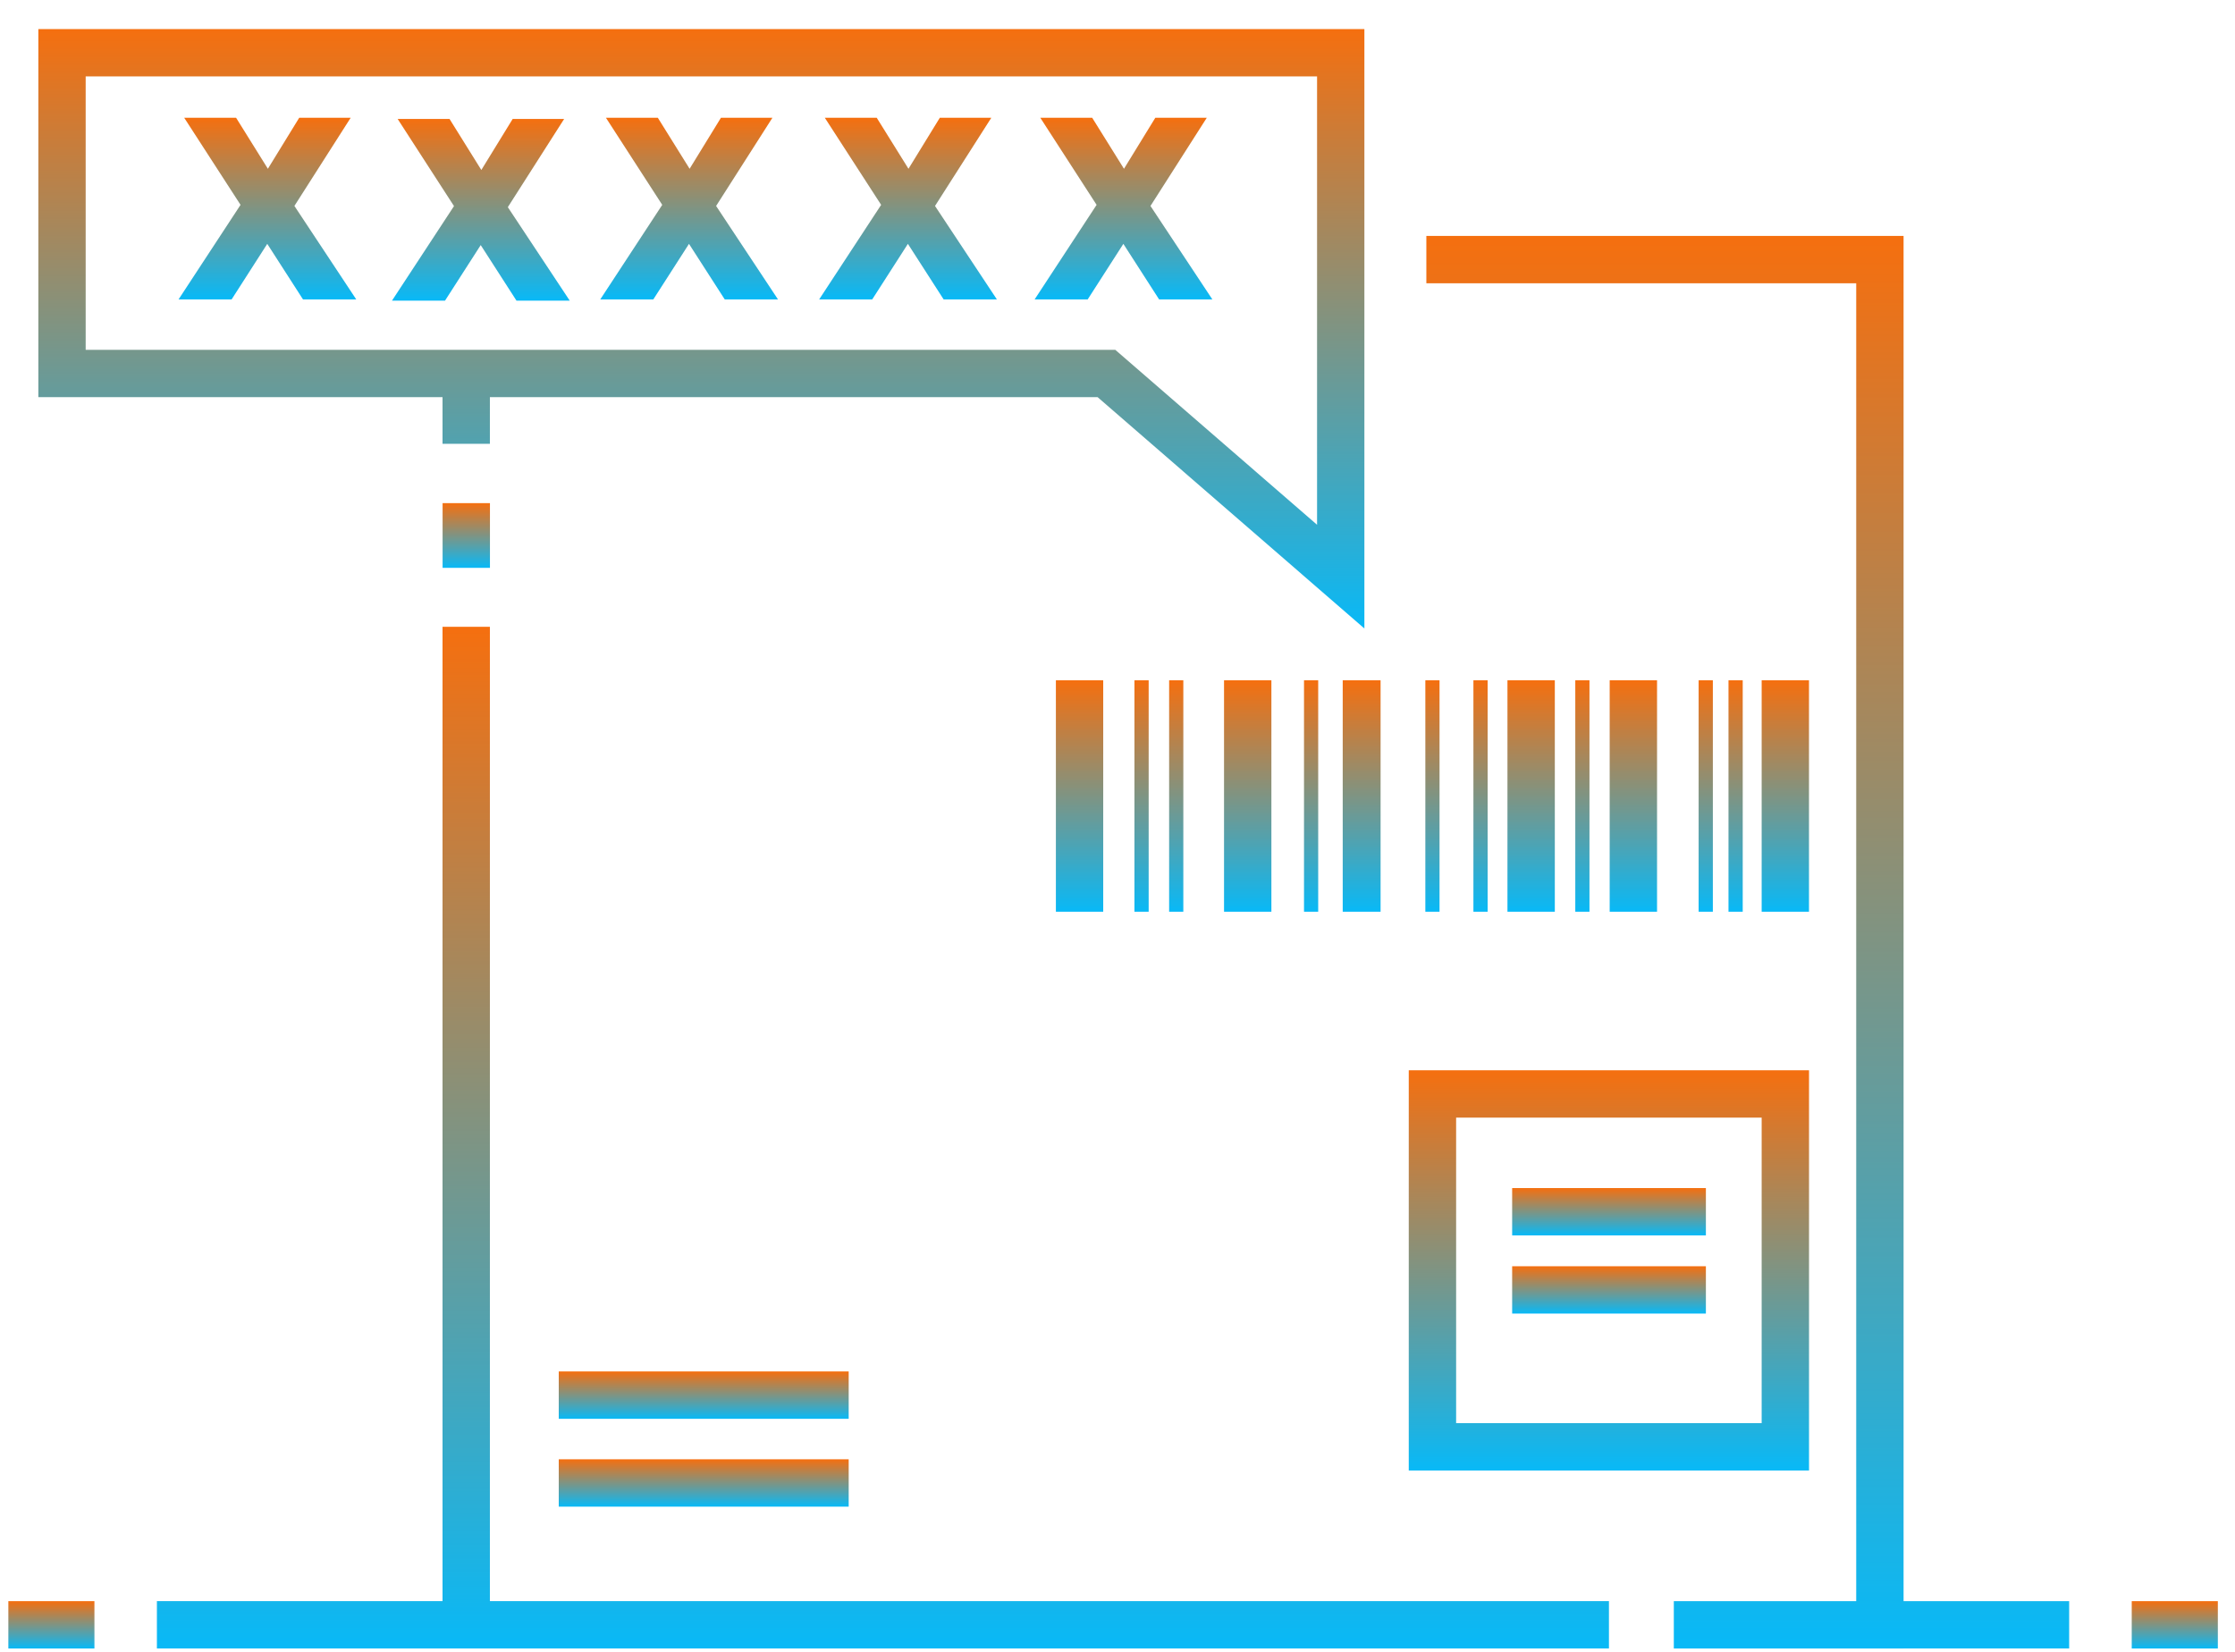 <svg width="69" height="51" viewBox="0 0 69 51" fill="none" xmlns="http://www.w3.org/2000/svg">
<path d="M23.847 3.635H22.258L21.29 5.211L20.308 3.635H18.706L20.445 6.325L18.531 9.245H20.169L21.271 7.529L22.375 9.245H24.019L22.108 6.359L23.847 3.635Z" fill="url(#paint0_linear_1064_49049)"/>
<path d="M17.417 3.672H15.828L14.86 5.248L13.878 3.672H12.276L14.016 6.363L12.102 9.282H13.739L14.841 7.567L15.945 9.282H17.589L15.678 6.396L17.417 3.672Z" fill="url(#paint1_linear_1064_49049)"/>
<path d="M35.785 9.245H37.429L35.518 6.359L37.257 3.635H35.668L34.7 5.211L33.718 3.635H32.116L33.855 6.325L31.941 9.245H33.579L34.681 7.529L35.785 9.245Z" fill="url(#paint2_linear_1064_49049)"/>
<path d="M10.827 3.635H9.238L8.27 5.211L7.288 3.635H5.686L7.426 6.325L5.512 9.245H7.15L8.251 7.529L9.355 9.245H10.999L9.089 6.358L10.827 3.635Z" fill="url(#paint3_linear_1064_49049)"/>
<path d="M30.605 3.635H29.015L28.047 5.211L27.066 3.635H25.463L27.203 6.325L25.289 9.245H26.927L28.029 7.529L29.133 9.245H30.777L28.866 6.359L30.605 3.635Z" fill="url(#paint4_linear_1064_49049)"/>
<path d="M26.201 42.343H17.25V43.805H26.201V42.343Z" fill="url(#paint5_linear_1064_49049)"/>
<path d="M26.201 45.055H17.25V46.517H26.201V45.055Z" fill="url(#paint6_linear_1064_49049)"/>
<path d="M2.915 49.435H0.258V50.897H2.915V49.435Z" fill="url(#paint7_linear_1064_49049)"/>
<path d="M68.47 49.435H65.812V50.897H68.47V49.435Z" fill="url(#paint8_linear_1064_49049)"/>
<path d="M15.126 15.534H13.664V17.532H15.126V15.534Z" fill="url(#paint9_linear_1064_49049)"/>
<path d="M15.124 19.352H13.662V49.434H4.844V50.896H13.662H14.393H49.672V49.434H15.124V19.352Z" fill="url(#paint10_linear_1064_49049)"/>
<path d="M58.768 7.284H44.035V8.746H57.306V49.435H54.331V49.435H51.675V50.897H58.768V50.896H63.88V49.435H58.768V7.284Z" fill="url(#paint11_linear_1064_49049)"/>
<path d="M13.662 13.702H15.124V12.262H33.886L42.122 19.404V0.897H1.184V12.262H13.662V13.702ZM2.645 10.8V2.359H40.661V16.202L34.431 10.8H2.645V10.8Z" fill="url(#paint12_linear_1064_49049)"/>
<path d="M55.849 33.044H43.492V45.401H55.849V33.044ZM54.387 43.939H44.954V34.506H54.387V43.939Z" fill="url(#paint13_linear_1064_49049)"/>
<path d="M52.665 36.681H46.684V38.142H52.665V36.681Z" fill="url(#paint14_linear_1064_49049)"/>
<path d="M52.665 39.095H46.684V40.556H52.665V39.095Z" fill="url(#paint15_linear_1064_49049)"/>
<path d="M34.059 21.004H32.598V28.149H34.059V21.004Z" fill="url(#paint16_linear_1064_49049)"/>
<path d="M55.848 21.004H54.387V28.149H55.848V21.004Z" fill="url(#paint17_linear_1064_49049)"/>
<path d="M42.622 21.004H41.453V28.149H42.622V21.004Z" fill="url(#paint18_linear_1064_49049)"/>
<path d="M51.157 21.004H49.695V28.149H51.157V21.004Z" fill="url(#paint19_linear_1064_49049)"/>
<path d="M48.001 21.004H46.539V28.149H48.001V21.004Z" fill="url(#paint20_linear_1064_49049)"/>
<path d="M53.802 21.004H53.363V28.149H53.802V21.004Z" fill="url(#paint21_linear_1064_49049)"/>
<path d="M52.88 21.004H52.441V28.149H52.88V21.004Z" fill="url(#paint22_linear_1064_49049)"/>
<path d="M49.071 21.004H48.633V28.149H49.071V21.004Z" fill="url(#paint23_linear_1064_49049)"/>
<path d="M45.927 21.004H45.488V28.149H45.927V21.004Z" fill="url(#paint24_linear_1064_49049)"/>
<path d="M44.442 21.004H44.004V28.149H44.442V21.004Z" fill="url(#paint25_linear_1064_49049)"/>
<path d="M36.532 21.004H36.094V28.149H36.532V21.004Z" fill="url(#paint26_linear_1064_49049)"/>
<path d="M35.462 21.004H35.023V28.149H35.462V21.004Z" fill="url(#paint27_linear_1064_49049)"/>
<path d="M40.696 21.004H40.258V28.149H40.696V21.004Z" fill="url(#paint28_linear_1064_49049)"/>
<path d="M39.251 21.004H37.789V28.149H39.251V21.004Z" fill="url(#paint29_linear_1064_49049)"/>
<defs>
<linearGradient id="paint0_linear_1064_49049" x1="21.275" y1="3.635" x2="21.275" y2="9.245" gradientUnits="userSpaceOnUse">
<stop stop-color="#F56F0F"/>
<stop offset="1" stop-color="#08B9F7"/>
</linearGradient>
<linearGradient id="paint1_linear_1064_49049" x1="14.845" y1="3.672" x2="14.845" y2="9.282" gradientUnits="userSpaceOnUse">
<stop stop-color="#F56F0F"/>
<stop offset="1" stop-color="#08B9F7"/>
</linearGradient>
<linearGradient id="paint2_linear_1064_49049" x1="34.685" y1="3.635" x2="34.685" y2="9.245" gradientUnits="userSpaceOnUse">
<stop stop-color="#F56F0F"/>
<stop offset="1" stop-color="#08B9F7"/>
</linearGradient>
<linearGradient id="paint3_linear_1064_49049" x1="8.256" y1="3.635" x2="8.256" y2="9.245" gradientUnits="userSpaceOnUse">
<stop stop-color="#F56F0F"/>
<stop offset="1" stop-color="#08B9F7"/>
</linearGradient>
<linearGradient id="paint4_linear_1064_49049" x1="28.033" y1="3.635" x2="28.033" y2="9.245" gradientUnits="userSpaceOnUse">
<stop stop-color="#F56F0F"/>
<stop offset="1" stop-color="#08B9F7"/>
</linearGradient>
<linearGradient id="paint5_linear_1064_49049" x1="21.725" y1="42.343" x2="21.725" y2="43.805" gradientUnits="userSpaceOnUse">
<stop stop-color="#F56F0F"/>
<stop offset="1" stop-color="#08B9F7"/>
</linearGradient>
<linearGradient id="paint6_linear_1064_49049" x1="21.725" y1="45.055" x2="21.725" y2="46.517" gradientUnits="userSpaceOnUse">
<stop stop-color="#F56F0F"/>
<stop offset="1" stop-color="#08B9F7"/>
</linearGradient>
<linearGradient id="paint7_linear_1064_49049" x1="1.587" y1="49.435" x2="1.587" y2="50.897" gradientUnits="userSpaceOnUse">
<stop stop-color="#F56F0F"/>
<stop offset="1" stop-color="#08B9F7"/>
</linearGradient>
<linearGradient id="paint8_linear_1064_49049" x1="67.141" y1="49.435" x2="67.141" y2="50.897" gradientUnits="userSpaceOnUse">
<stop stop-color="#F56F0F"/>
<stop offset="1" stop-color="#08B9F7"/>
</linearGradient>
<linearGradient id="paint9_linear_1064_49049" x1="14.395" y1="15.534" x2="14.395" y2="17.532" gradientUnits="userSpaceOnUse">
<stop stop-color="#F56F0F"/>
<stop offset="1" stop-color="#08B9F7"/>
</linearGradient>
<linearGradient id="paint10_linear_1064_49049" x1="27.258" y1="19.352" x2="27.258" y2="50.896" gradientUnits="userSpaceOnUse">
<stop stop-color="#F56F0F"/>
<stop offset="1" stop-color="#08B9F7"/>
</linearGradient>
<linearGradient id="paint11_linear_1064_49049" x1="53.958" y1="7.284" x2="53.958" y2="50.897" gradientUnits="userSpaceOnUse">
<stop stop-color="#F56F0F"/>
<stop offset="1" stop-color="#08B9F7"/>
</linearGradient>
<linearGradient id="paint12_linear_1064_49049" x1="21.653" y1="0.897" x2="21.653" y2="19.404" gradientUnits="userSpaceOnUse">
<stop stop-color="#F56F0F"/>
<stop offset="1" stop-color="#08B9F7"/>
</linearGradient>
<linearGradient id="paint13_linear_1064_49049" x1="49.671" y1="33.044" x2="49.671" y2="45.401" gradientUnits="userSpaceOnUse">
<stop stop-color="#F56F0F"/>
<stop offset="1" stop-color="#08B9F7"/>
</linearGradient>
<linearGradient id="paint14_linear_1064_49049" x1="49.674" y1="36.681" x2="49.674" y2="38.142" gradientUnits="userSpaceOnUse">
<stop stop-color="#F56F0F"/>
<stop offset="1" stop-color="#08B9F7"/>
</linearGradient>
<linearGradient id="paint15_linear_1064_49049" x1="49.674" y1="39.095" x2="49.674" y2="40.556" gradientUnits="userSpaceOnUse">
<stop stop-color="#F56F0F"/>
<stop offset="1" stop-color="#08B9F7"/>
</linearGradient>
<linearGradient id="paint16_linear_1064_49049" x1="33.328" y1="21.004" x2="33.328" y2="28.149" gradientUnits="userSpaceOnUse">
<stop stop-color="#F56F0F"/>
<stop offset="1" stop-color="#08B9F7"/>
</linearGradient>
<linearGradient id="paint17_linear_1064_49049" x1="55.117" y1="21.004" x2="55.117" y2="28.149" gradientUnits="userSpaceOnUse">
<stop stop-color="#F56F0F"/>
<stop offset="1" stop-color="#08B9F7"/>
</linearGradient>
<linearGradient id="paint18_linear_1064_49049" x1="42.038" y1="21.004" x2="42.038" y2="28.149" gradientUnits="userSpaceOnUse">
<stop stop-color="#F56F0F"/>
<stop offset="1" stop-color="#08B9F7"/>
</linearGradient>
<linearGradient id="paint19_linear_1064_49049" x1="50.426" y1="21.004" x2="50.426" y2="28.149" gradientUnits="userSpaceOnUse">
<stop stop-color="#F56F0F"/>
<stop offset="1" stop-color="#08B9F7"/>
</linearGradient>
<linearGradient id="paint20_linear_1064_49049" x1="47.27" y1="21.004" x2="47.27" y2="28.149" gradientUnits="userSpaceOnUse">
<stop stop-color="#F56F0F"/>
<stop offset="1" stop-color="#08B9F7"/>
</linearGradient>
<linearGradient id="paint21_linear_1064_49049" x1="53.583" y1="21.004" x2="53.583" y2="28.149" gradientUnits="userSpaceOnUse">
<stop stop-color="#F56F0F"/>
<stop offset="1" stop-color="#08B9F7"/>
</linearGradient>
<linearGradient id="paint22_linear_1064_49049" x1="52.661" y1="21.004" x2="52.661" y2="28.149" gradientUnits="userSpaceOnUse">
<stop stop-color="#F56F0F"/>
<stop offset="1" stop-color="#08B9F7"/>
</linearGradient>
<linearGradient id="paint23_linear_1064_49049" x1="48.852" y1="21.004" x2="48.852" y2="28.149" gradientUnits="userSpaceOnUse">
<stop stop-color="#F56F0F"/>
<stop offset="1" stop-color="#08B9F7"/>
</linearGradient>
<linearGradient id="paint24_linear_1064_49049" x1="45.708" y1="21.004" x2="45.708" y2="28.149" gradientUnits="userSpaceOnUse">
<stop stop-color="#F56F0F"/>
<stop offset="1" stop-color="#08B9F7"/>
</linearGradient>
<linearGradient id="paint25_linear_1064_49049" x1="44.223" y1="21.004" x2="44.223" y2="28.149" gradientUnits="userSpaceOnUse">
<stop stop-color="#F56F0F"/>
<stop offset="1" stop-color="#08B9F7"/>
</linearGradient>
<linearGradient id="paint26_linear_1064_49049" x1="36.313" y1="21.004" x2="36.313" y2="28.149" gradientUnits="userSpaceOnUse">
<stop stop-color="#F56F0F"/>
<stop offset="1" stop-color="#08B9F7"/>
</linearGradient>
<linearGradient id="paint27_linear_1064_49049" x1="35.243" y1="21.004" x2="35.243" y2="28.149" gradientUnits="userSpaceOnUse">
<stop stop-color="#F56F0F"/>
<stop offset="1" stop-color="#08B9F7"/>
</linearGradient>
<linearGradient id="paint28_linear_1064_49049" x1="40.477" y1="21.004" x2="40.477" y2="28.149" gradientUnits="userSpaceOnUse">
<stop stop-color="#F56F0F"/>
<stop offset="1" stop-color="#08B9F7"/>
</linearGradient>
<linearGradient id="paint29_linear_1064_49049" x1="38.52" y1="21.004" x2="38.52" y2="28.149" gradientUnits="userSpaceOnUse">
<stop stop-color="#F56F0F"/>
<stop offset="1" stop-color="#08B9F7"/>
</linearGradient>
</defs>
</svg>
